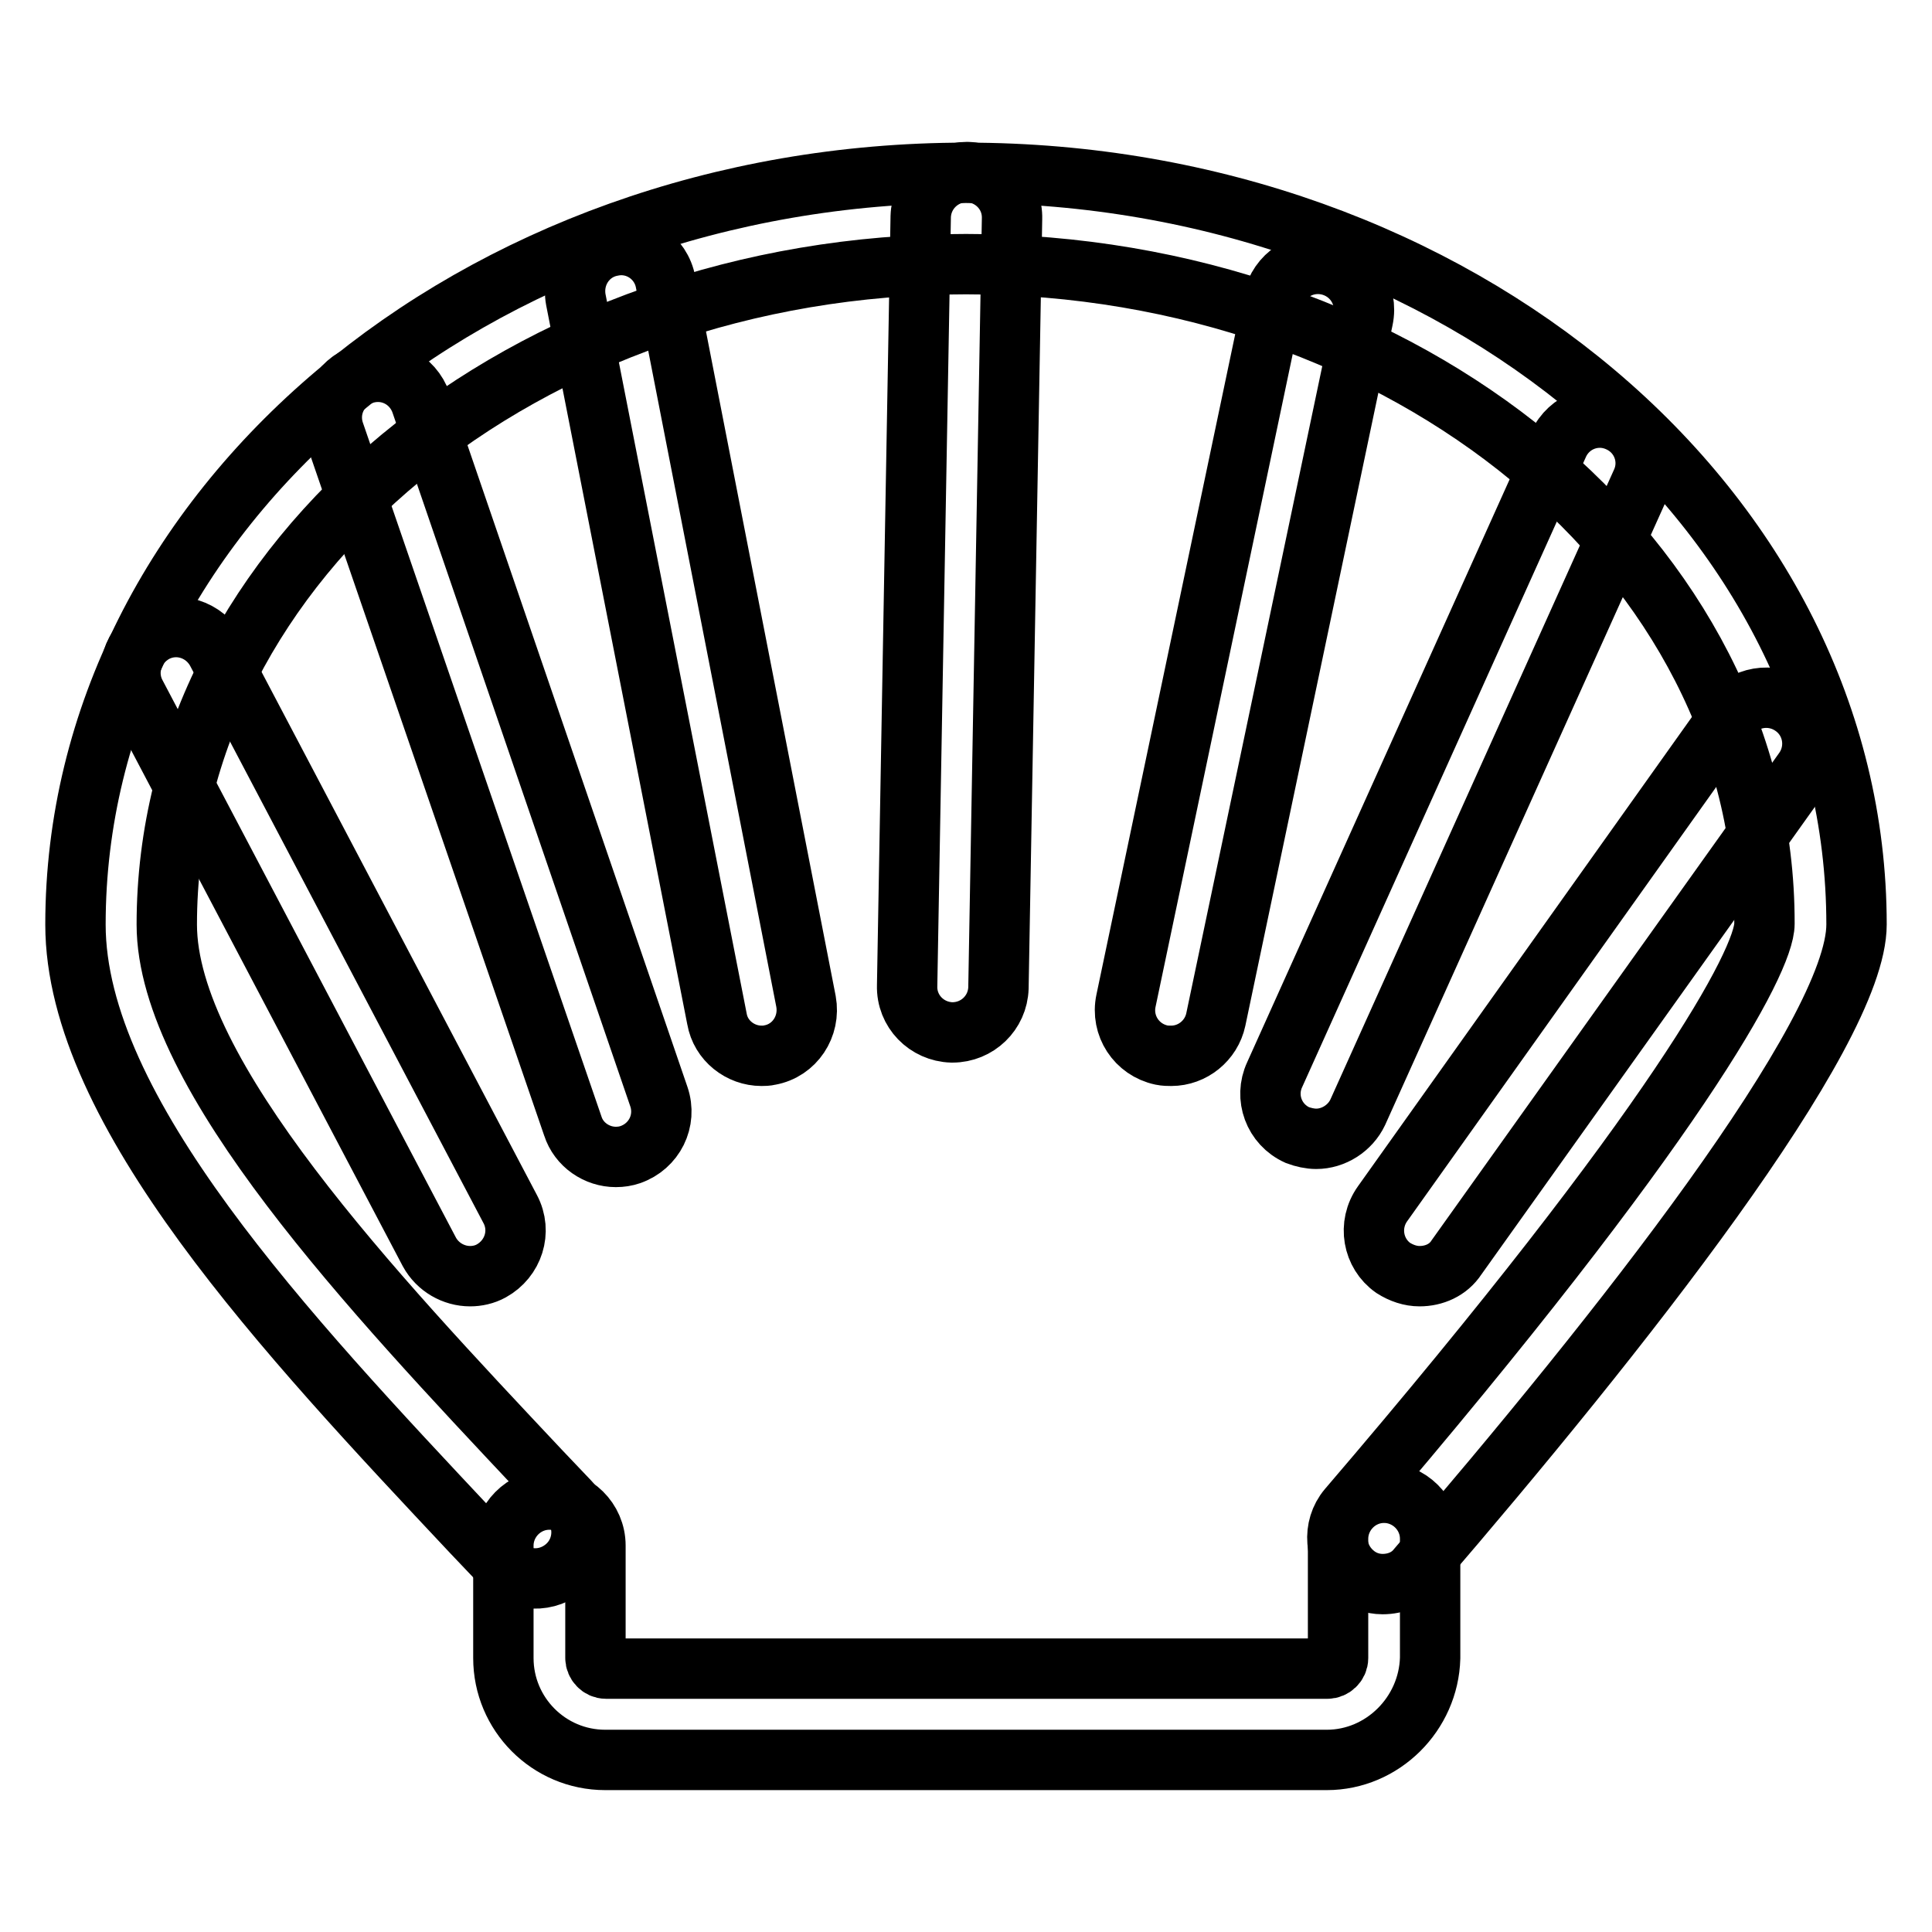 <?xml version="1.0" encoding="utf-8"?>
<!-- Svg Vector Icons : http://www.onlinewebfonts.com/icon -->
<!DOCTYPE svg PUBLIC "-//W3C//DTD SVG 1.1//EN" "http://www.w3.org/Graphics/SVG/1.1/DTD/svg11.dtd">
<svg version="1.1" xmlns="http://www.w3.org/2000/svg" xmlns:xlink="http://www.w3.org/1999/xlink" x="0px" y="0px" viewBox="0 0 256 256" enable-background="new 0 0 256 256" xml:space="preserve">
<g> <path stroke-width="8" fill-opacity="0" stroke="#000000"  d="M175.8,233.2H80.2c-7.5,0-13.5-6.1-13.5-13.5v-14.9c0-3.3,2.7-6.1,6.1-6.1c3.3,0,6.1,2.7,6.1,6.1v14.9 c0,0.7,0.6,1.4,1.4,1.4h95.6c0.7,0,1.4-0.6,1.4-1.4v-15.8c0-3.3,2.7-6.1,6.1-6.1c3.3,0,6.1,2.7,6.1,6.1v15.8 C189.3,227.1,183.2,233.2,175.8,233.2z"/> <path stroke-width="8" fill-opacity="0" stroke="#000000"  d="M183.2,209.9c-1.4,0-2.8-0.5-3.9-1.5c-2.5-2.2-2.8-6-0.7-8.5c43.6-50.9,55.2-72.6,55.2-77.5 C233.9,74.2,186.4,35,128,35C69.6,35,22.1,74.2,22.1,122.5c0,19.9,27.4,48.9,49.4,72.3l3.9,4.1c2.3,2.4,2.2,6.3-0.3,8.6 s-6.3,2.2-8.6-0.3l-3.9-4.1C38,176.9,10,147.2,10,122.5c0-54.9,52.9-99.6,118-99.6c65.1,0,118,44.7,118,99.6 c0,14.5-31.6,54.4-58.2,85.3C186.7,209.2,185,209.9,183.2,209.9z"/> <path stroke-width="8" fill-opacity="0" stroke="#000000"  d="M62.3,169.1c-2.2,0-4.3-1.2-5.4-3.2L18,92c-1.6-3-0.4-6.6,2.5-8.2c3-1.6,6.6-0.4,8.2,2.5l38.9,73.9 c1.6,3,0.4,6.6-2.5,8.2C64.2,168.9,63.2,169.1,62.3,169.1z M81.6,153.3c-2.5,0-4.9-1.6-5.7-4.1L44.3,57.3c-1.1-3.2,0.6-6.6,3.8-7.7 c3.2-1.1,6.6,0.6,7.7,3.8l31.5,91.9c1.1,3.2-0.6,6.6-3.8,7.7C82.9,153.2,82.3,153.3,81.6,153.3z M100.9,139.9c-2.8,0-5.4-2-5.9-4.9 L76.3,39.7c-0.6-3.3,1.5-6.5,4.8-7.1c3.3-0.7,6.5,1.5,7.1,4.8l18.6,95.3c0.6,3.3-1.5,6.5-4.8,7.1 C101.6,139.9,101.2,139.9,100.9,139.9z M126.2,136.8h-0.1c-3.3-0.1-6-2.8-5.9-6.2l1.8-101.9c0.1-3.3,2.8-5.9,6.1-5.9h0.1 c3.3,0.1,6,2.8,5.9,6.2l-1.8,101.9C132.2,134.2,129.5,136.8,126.2,136.8z M155.2,139.9c-0.4,0-0.8,0-1.3-0.1 c-3.3-0.7-5.4-3.9-4.7-7.2l19.5-92.8c0.7-3.3,3.9-5.4,7.2-4.7c3.3,0.7,5.4,3.9,4.7,7.2l-19.5,92.8 C160.5,137.9,158,139.9,155.2,139.9L155.2,139.9z M174.4,150.9c-0.8,0-1.7-0.2-2.5-0.5c-3.1-1.4-4.4-5-3-8l37.6-83.5 c1.4-3.1,5-4.4,8-3c3.1,1.4,4.4,5,3,8l-37.6,83.5C178.9,149.5,176.7,150.9,174.4,150.9z M188.1,169.1c-1.2,0-2.4-0.4-3.5-1.1 c-2.7-1.9-3.4-5.7-1.4-8.5L229.1,95c1.9-2.7,5.7-3.4,8.5-1.4c2.7,1.9,3.4,5.7,1.4,8.5L193,166.6C191.9,168.3,190,169.1,188.1,169.1 z"/></g>
</svg>